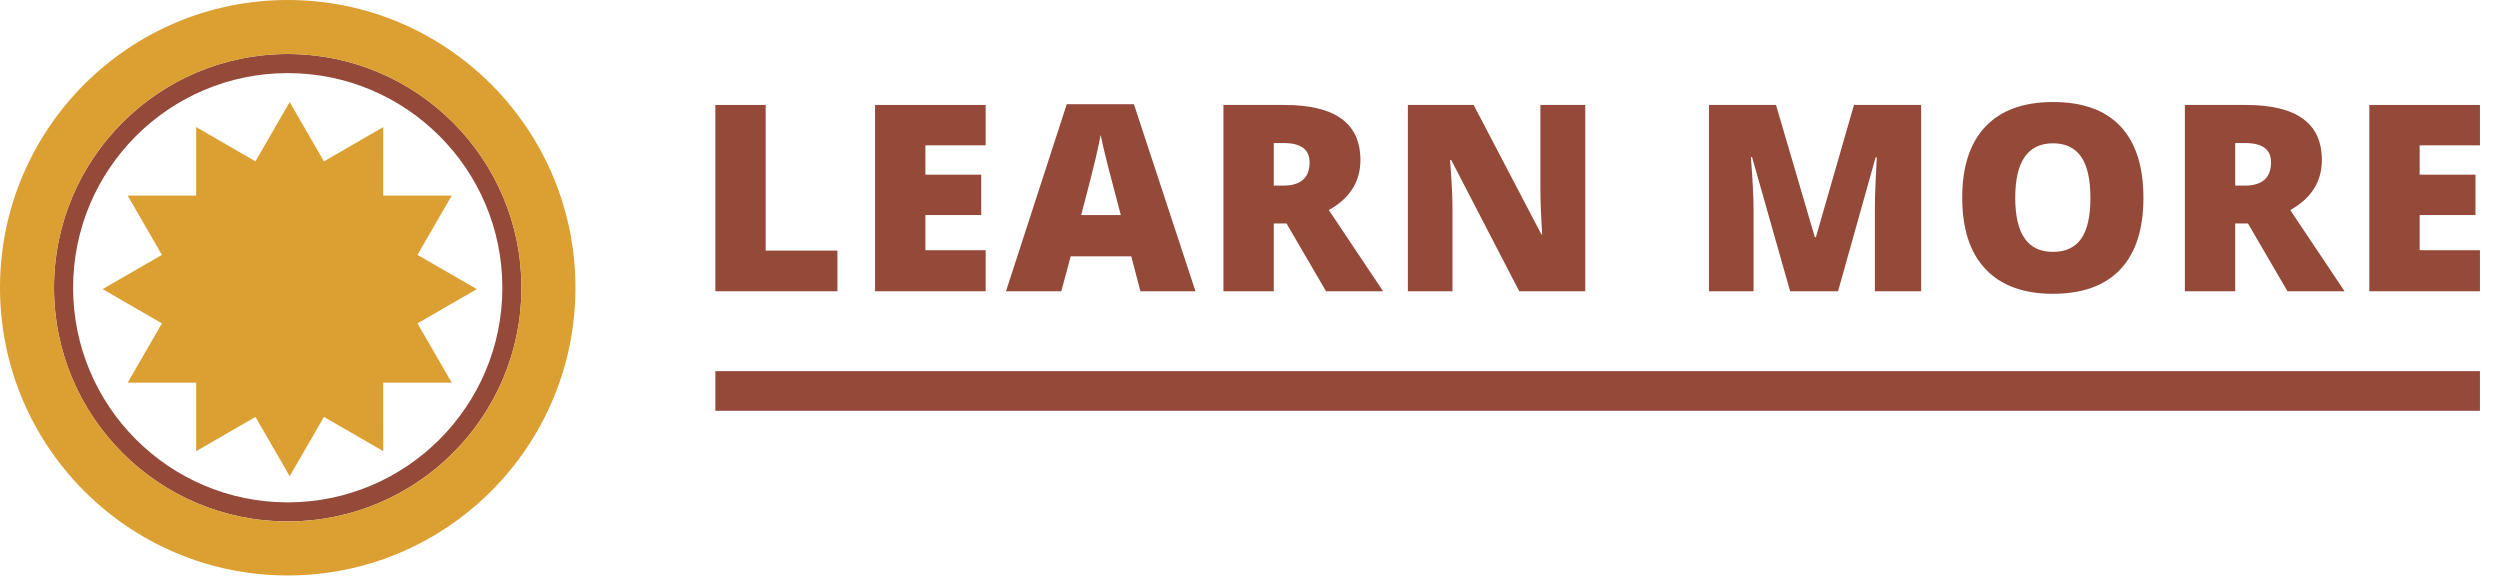 <svg xmlns="http://www.w3.org/2000/svg" xmlns:xlink="http://www.w3.org/1999/xlink" xmlns:serif="http://www.serif.com/" width="100%" height="100%" viewBox="0 0 5115 1178" xml:space="preserve" style="fill-rule:evenodd;clip-rule:evenodd;stroke-linejoin:round;stroke-miterlimit:1.5;"><path d="M588.694,110.51c263.917,0 478.184,214.267 478.184,478.184c-0,263.917 -214.267,478.184 -478.184,478.184c-263.917,-0 -478.184,-214.267 -478.184,-478.184c0,-263.917 214.267,-478.184 478.184,-478.184Zm-0,39.063c-242.358,-0 -439.121,196.763 -439.121,439.121c-0,242.357 196.763,439.121 439.121,439.121c242.357,0 439.121,-196.764 439.121,-439.121c0,-242.358 -196.764,-439.121 -439.121,-439.121Z" style="fill:#944939;"></path><path d="M588.694,0c324.909,0 588.694,263.785 588.694,588.694c-0,324.909 -263.785,588.694 -588.694,588.694c-324.909,-0 -588.694,-263.785 -588.694,-588.694c0,-324.909 263.785,-588.694 588.694,-588.694Zm-0,110.51c-263.917,0 -478.184,214.267 -478.184,478.184c0,263.917 214.267,478.184 478.184,478.184c263.917,-0 478.184,-214.267 478.184,-478.184c-0,-263.917 -214.267,-478.184 -478.184,-478.184Z" style="fill:#db9f32;"></path><path d="M592.734,208.738l70.044,121.406l121.362,-70.119l-0.043,140.163l140.162,-0.044l-70.119,121.363l121.407,70.044l-121.407,70.043l70.119,121.363l-140.162,-0.044l0.043,140.163l-121.362,-70.119l-70.044,121.406l-70.044,-121.406l-121.362,70.119l0.043,-140.163l-140.162,0.044l70.119,-121.363l-121.406,-70.043l121.406,-70.044l-70.119,-121.363l140.162,0.044l-0.043,-140.163l121.362,70.119l70.044,-121.406Z" style="fill:#db9f32;"></path><path d="M1463.6,595.898l0,-381.164l102.982,0l0,297.996l146.782,0l0,83.168l-249.764,-0Z" style="fill:#944939;fill-rule:nonzero;"></path><path d="M2016.68,595.898l-226.3,-0l0,-381.164l226.3,0l-0,82.647l-123.318,-0l0,59.964l114.193,-0l-0,82.646l-114.193,0l0,71.957l123.318,-0l-0,83.95Z" style="fill:#944939;fill-rule:nonzero;"></path><path d="M2333.31,595.898l-18.771,-71.436l-123.839,0l-19.293,71.436l-113.15,-0l124.36,-382.728l137.397,0l125.924,382.728l-112.628,-0Zm-40.15,-155.907l-16.425,-62.571c-3.824,-13.905 -8.473,-31.894 -13.948,-53.968c-5.475,-22.074 -9.082,-37.89 -10.82,-47.45c-1.564,8.864 -4.649,23.464 -9.255,43.8c-4.606,20.336 -14.817,60.399 -30.634,120.189l81.082,0Z" style="fill:#944939;fill-rule:nonzero;"></path><path d="M2606.13,457.198l0,138.7l-102.982,-0l0,-381.164l124.882,0c103.59,0 155.385,37.543 155.385,112.629c0,44.147 -21.552,78.301 -64.657,102.46l111.064,166.075l-116.799,-0l-80.822,-138.7l-26.071,0Zm0,-77.432l19.293,0c35.978,0 53.968,-15.903 53.968,-47.71c-0,-26.246 -17.642,-39.368 -52.925,-39.368l-20.336,-0l0,87.078Z" style="fill:#944939;fill-rule:nonzero;"></path><path d="M3243.43,595.898l-135.05,-0l-139.221,-268.535l-2.346,-0c3.302,42.235 4.953,74.477 4.953,96.724l0,171.811l-91.249,-0l-0,-381.164l134.528,0l138.699,264.885l1.565,0c-2.434,-38.411 -3.65,-69.262 -3.65,-92.553l-0,-172.332l91.771,0l-0,381.164Z" style="fill:#944939;fill-rule:nonzero;"></path><path d="M3662.62,595.898l-77.953,-274.532l-2.347,0c3.65,46.755 5.475,83.081 5.475,108.979l0,165.553l-91.249,-0l-0,-381.164l137.135,0l79.518,270.621l2.085,0l77.954,-270.621l137.396,0l-0,381.164l-94.639,-0l-0,-167.118c-0,-8.69 0.13,-18.337 0.391,-28.939c0.261,-10.602 1.434,-36.587 3.519,-77.953l-2.346,-0l-76.91,274.01l-98.029,-0Z" style="fill:#944939;fill-rule:nonzero;"></path><path d="M4385.44,404.795c0,64.135 -15.73,112.889 -47.189,146.26c-31.459,33.371 -77.519,50.057 -138.178,50.057c-59.791,0 -105.633,-16.773 -137.527,-50.318c-31.894,-33.545 -47.841,-82.385 -47.841,-146.521c0,-63.44 15.86,-111.889 47.581,-145.348c31.72,-33.458 77.823,-50.187 138.308,-50.187c60.66,0 106.632,16.599 137.918,49.796c31.285,33.198 46.928,81.951 46.928,146.261Zm-262.278,-0c0,73.695 25.637,110.542 76.911,110.542c26.071,0 45.407,-8.951 58.009,-26.853c12.601,-17.903 18.901,-45.799 18.901,-83.689c0,-38.065 -6.387,-66.178 -19.162,-84.341c-12.775,-18.163 -31.851,-27.245 -57.227,-27.245c-51.621,0 -77.432,37.195 -77.432,111.586Z" style="fill:#944939;fill-rule:nonzero;"></path><path d="M4573.26,457.198l-0,138.7l-102.982,-0l-0,-381.164l124.882,0c103.59,0 155.385,37.543 155.385,112.629c-0,44.147 -21.552,78.301 -64.657,102.46l111.064,166.075l-116.8,-0l-80.821,-138.7l-26.071,0Zm-0,-77.432l19.292,0c35.979,0 53.968,-15.903 53.968,-47.71c0,-26.246 -17.641,-39.368 -52.925,-39.368l-20.335,-0l-0,87.078Z" style="fill:#944939;fill-rule:nonzero;"></path><path d="M5073.95,595.898l-226.3,-0l0,-381.164l226.3,0l-0,82.647l-123.318,-0l0,59.964l114.193,-0l-0,82.646l-114.193,0l0,71.957l123.318,-0l-0,83.95Z" style="fill:#944939;fill-rule:nonzero;"></path><path d="M1463.6,799.939l3610.35,-0" style="fill:none;stroke:#944939;stroke-width:81.13px;"></path></svg>
